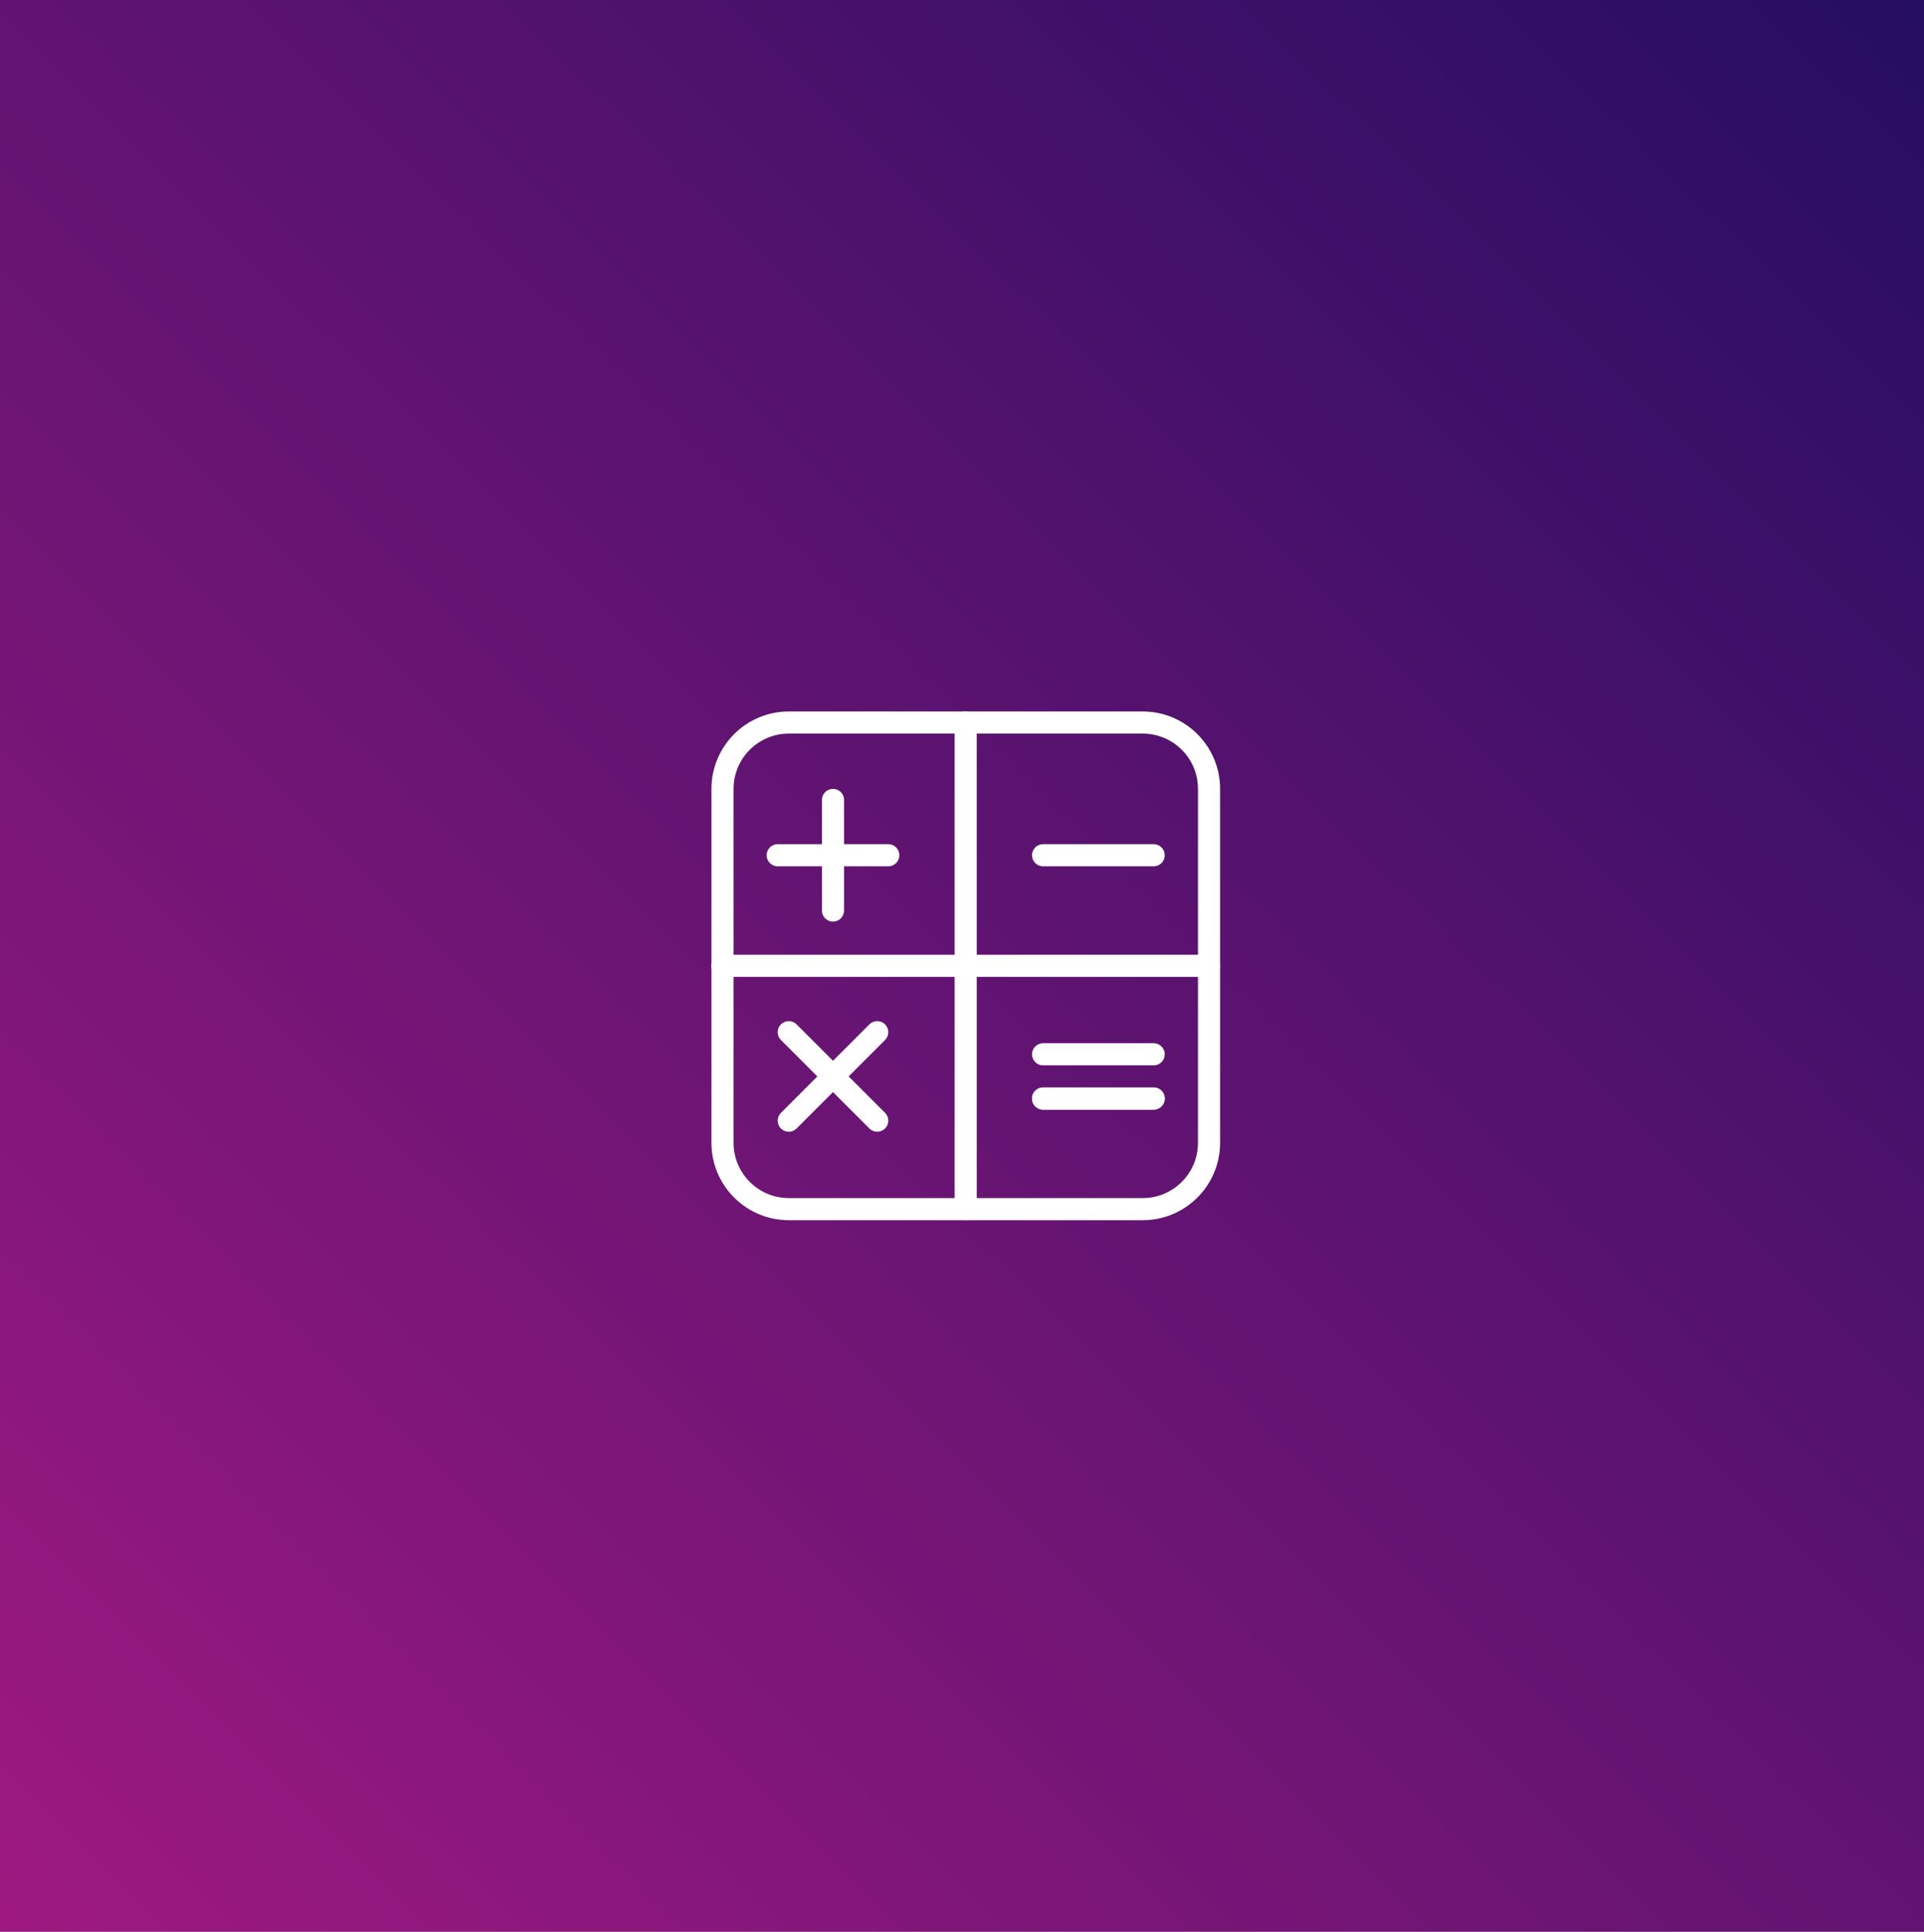 <?xml version="1.0" encoding="UTF-8"?>
<svg xmlns="http://www.w3.org/2000/svg" xmlns:xlink="http://www.w3.org/1999/xlink" width="261px" height="262px" viewBox="0 0 261 262" version="1.1">
  <rect x="0" y="0" width="261" height="262" fill="#808080" stroke="none"/>
  <title>Group</title>
  <defs>
    <linearGradient x1="99.619%" y1="0%" x2="0.381%" y2="100%" id="linearGradient-1">
      <stop stop-color="#250E62" offset="0%"></stop>
      <stop stop-color="#9E1981" offset="100%"></stop>
    </linearGradient>
  </defs>
  <g id="Beispielseiten" stroke="none" stroke-width="1" fill="none" fill-rule="evenodd">
    <g id="xl-//-Fit-für-die-Praxis-Icons" transform="translate(-82, -1396)">
      <g id="Group" transform="translate(82, 1396)">
        <rect id="Rectangle-Copy-7" fill="url(#linearGradient-1)" x="0" y="0" width="261" height="262"></rect>
        <g id="calculator-app" transform="translate(95, 95)" stroke="#FFFFFF" stroke-linecap="round" stroke-linejoin="round">
          <g id="Group" transform="translate(3, 3)">
            <line x1="21" y1="54" x2="9" y2="42" id="Path" stroke-width="3"></line>
            <line x1="9" y1="54" x2="21" y2="42" id="Path" stroke-width="3"></line>
            <line x1="15" y1="10.5" x2="15" y2="25.5" id="Path" stroke-width="3"></line>
            <line x1="22.5" y1="18" x2="7.5" y2="18" id="Path" stroke-width="3"></line>
            <line x1="43.5" y1="18" x2="58.5" y2="18" id="Path" stroke-width="3"></line>
            <g id="a-link" transform="translate(43.5, 49.5)" stroke-width="3">
              <line x1="0" y1="1.5" x2="15" y2="1.5" id="a"></line>
            </g>
            <g id="a-link" transform="translate(43.5, 49.5)" stroke-width="3">
              <line x1="0" y1="1.5" x2="15" y2="1.5" id="a"></line>
            </g>
            <line x1="43.5" y1="45" x2="58.5" y2="45" id="Path" stroke-width="3"></line>
            <line x1="33" y1="0" x2="33" y2="66" id="Path" stroke-width="3"></line>
            <line x1="0" y1="33" x2="66" y2="33" id="Path" stroke-width="3"></line>
            <path d="M9.012,66 C4.041,66 0.012,61.971 0.012,57 L0.012,9 C0.012,4.029 4.041,0 9.012,0 L57.012,0 C61.983,0 66.012,4.029 66.012,9 L66.012,57 C66.012,61.971 61.983,66 57.012,66 L9.012,66 Z" id="Path" stroke-width="3"></path>
          </g>
        </g>
      </g>
    </g>
  </g>
</svg>
